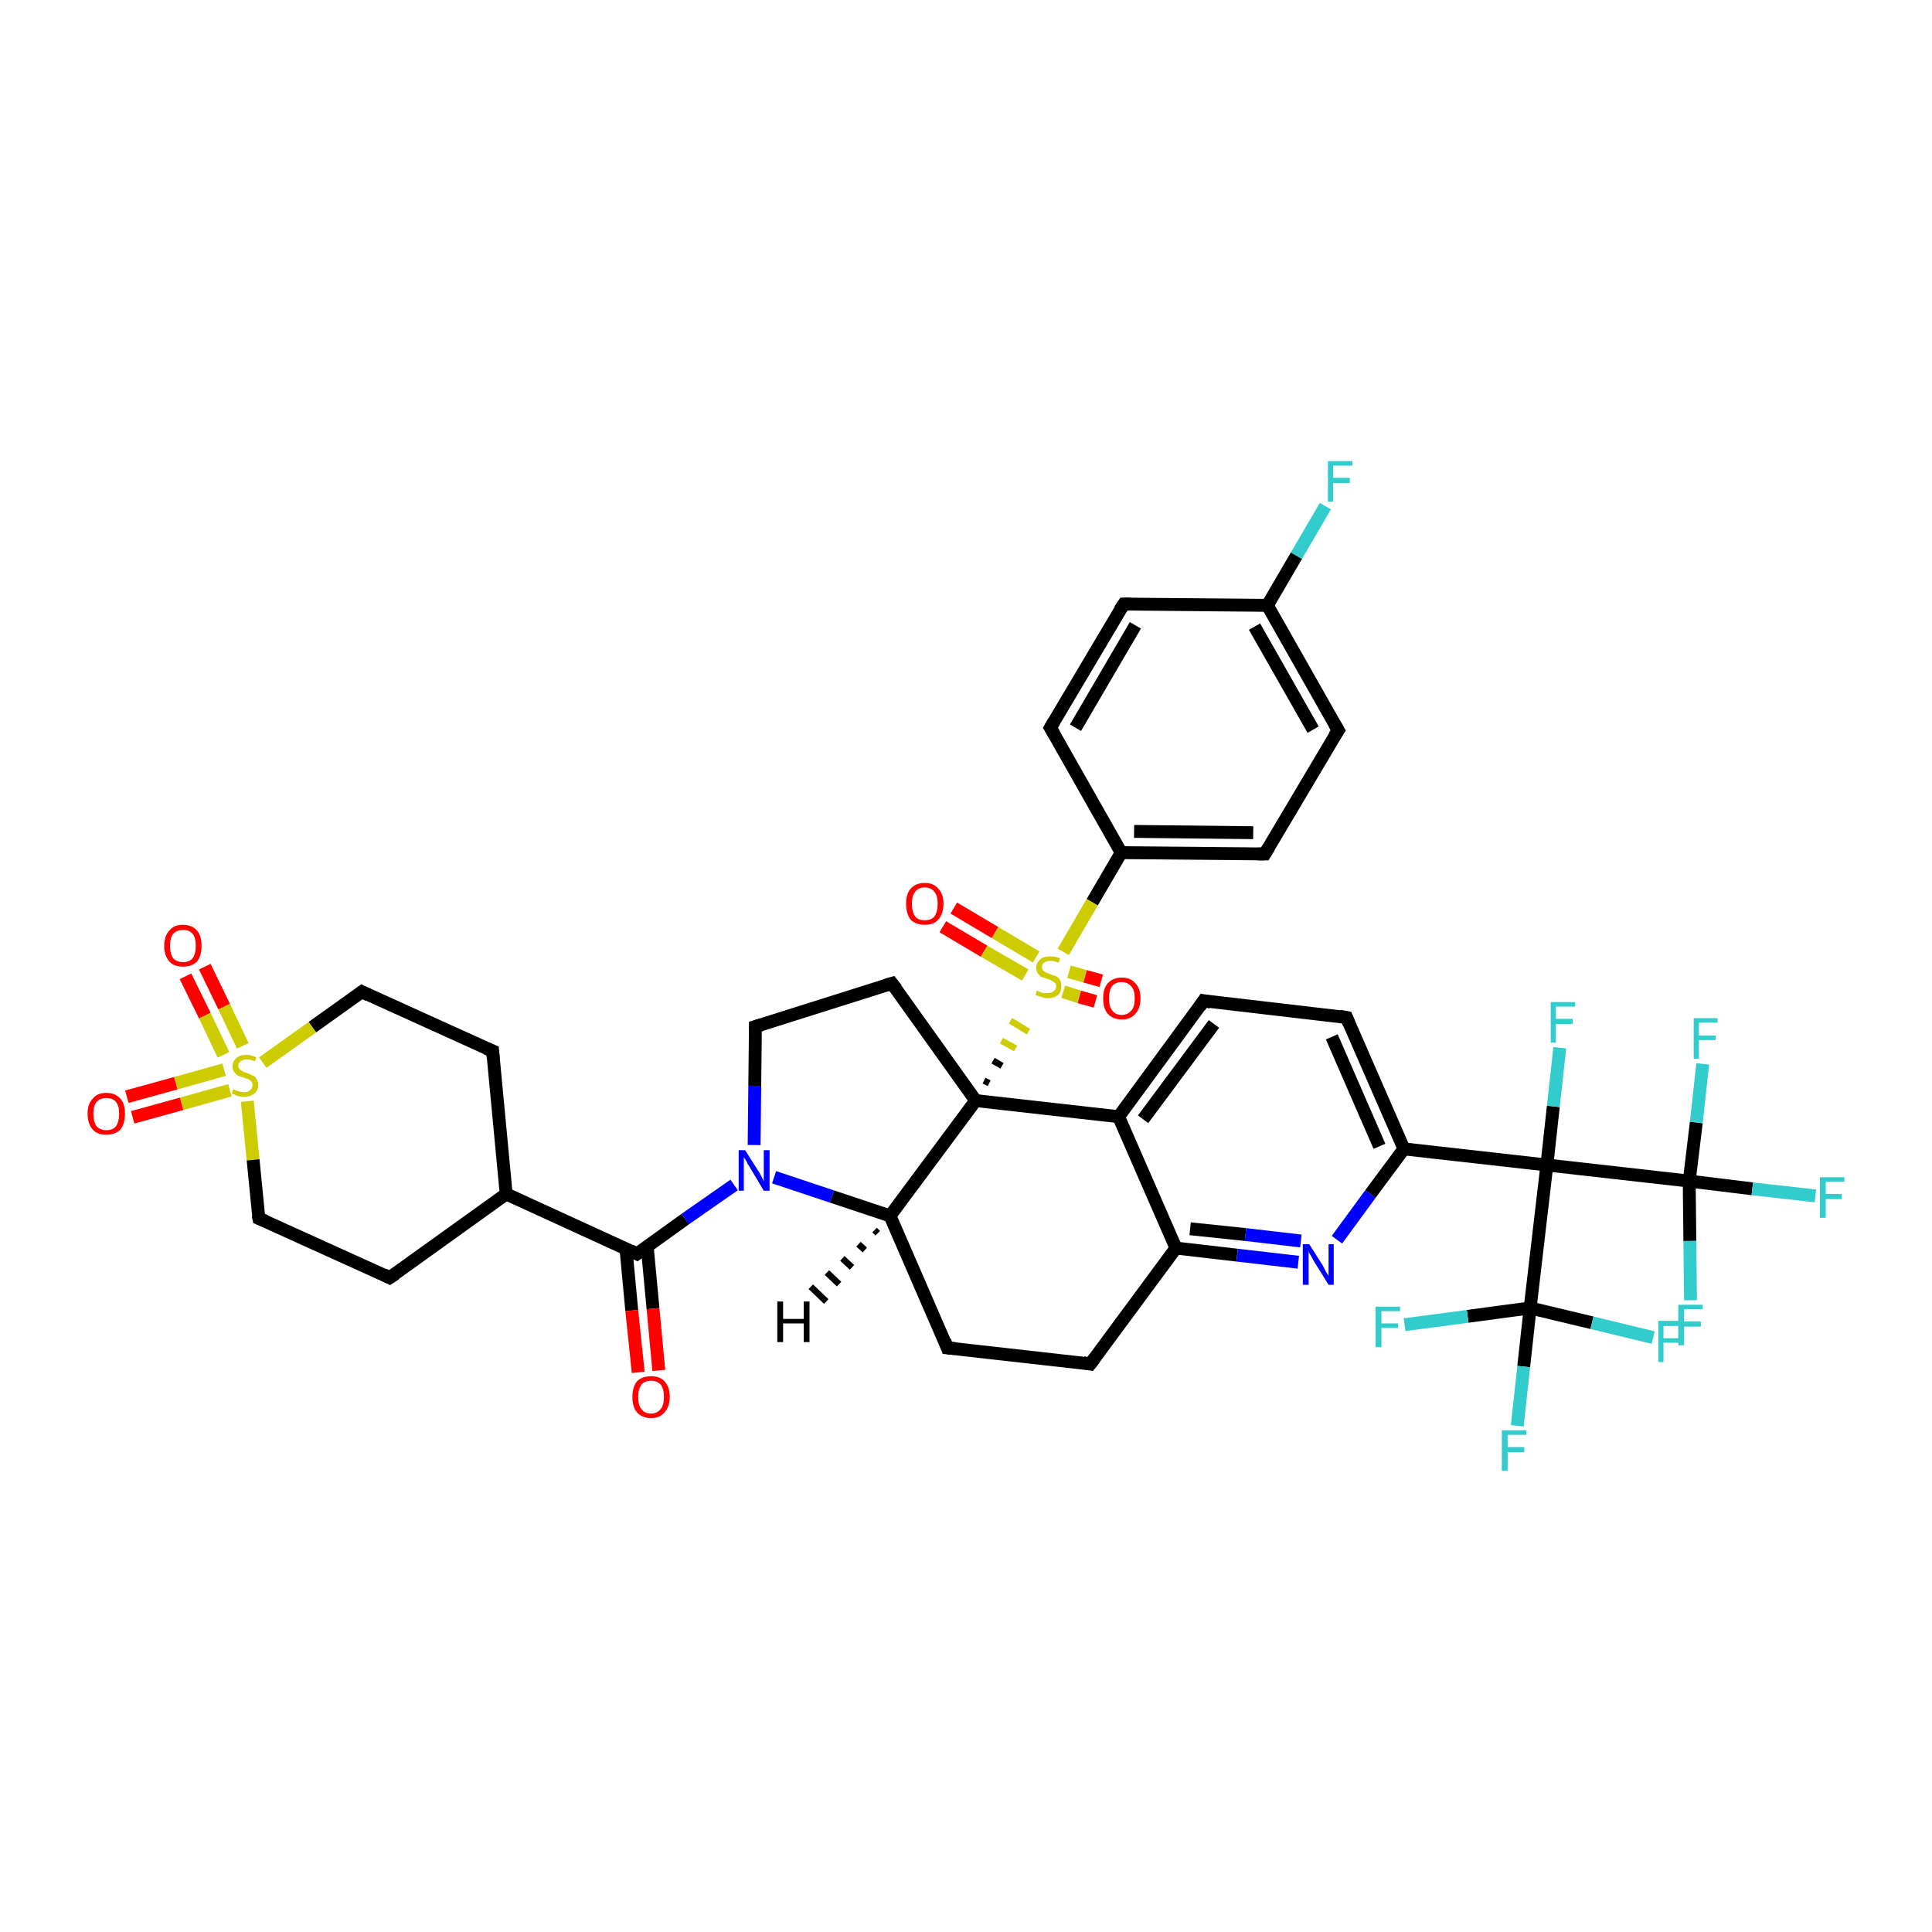 <?xml version='1.0' encoding='iso-8859-1'?>
<svg version='1.1' baseProfile='full'
              xmlns='http://www.w3.org/2000/svg'
                      xmlns:rdkit='http://www.rdkit.org/xml'
                      xmlns:xlink='http://www.w3.org/1999/xlink'
                  xml:space='preserve'
width='300px' height='300px' viewBox='0 0 300 300'>
<!-- END OF HEADER -->
<rect style='opacity:1.0;fill:#FFFFFF;stroke:none' width='300.0' height='300.0' x='0.0' y='0.0'> </rect>
<path class='bond-0 atom-0 atom-1' d='M 205.8,78.6 L 201.3,86.3' style='fill:none;fill-rule:evenodd;stroke:#33CCCC;stroke-width:2.0px;stroke-linecap:butt;stroke-linejoin:miter;stroke-opacity:1' />
<path class='bond-0 atom-0 atom-1' d='M 201.3,86.3 L 196.8,94.0' style='fill:none;fill-rule:evenodd;stroke:#000000;stroke-width:2.0px;stroke-linecap:butt;stroke-linejoin:miter;stroke-opacity:1' />
<path class='bond-1 atom-1 atom-2' d='M 196.8,94.0 L 207.8,113.4' style='fill:none;fill-rule:evenodd;stroke:#000000;stroke-width:2.0px;stroke-linecap:butt;stroke-linejoin:miter;stroke-opacity:1' />
<path class='bond-1 atom-1 atom-2' d='M 194.8,97.3 L 203.9,113.3' style='fill:none;fill-rule:evenodd;stroke:#000000;stroke-width:2.0px;stroke-linecap:butt;stroke-linejoin:miter;stroke-opacity:1' />
<path class='bond-2 atom-2 atom-3' d='M 207.8,113.4 L 196.4,132.6' style='fill:none;fill-rule:evenodd;stroke:#000000;stroke-width:2.0px;stroke-linecap:butt;stroke-linejoin:miter;stroke-opacity:1' />
<path class='bond-3 atom-3 atom-4' d='M 196.4,132.6 L 174.1,132.4' style='fill:none;fill-rule:evenodd;stroke:#000000;stroke-width:2.0px;stroke-linecap:butt;stroke-linejoin:miter;stroke-opacity:1' />
<path class='bond-3 atom-3 atom-4' d='M 194.6,129.3 L 176.1,129.1' style='fill:none;fill-rule:evenodd;stroke:#000000;stroke-width:2.0px;stroke-linecap:butt;stroke-linejoin:miter;stroke-opacity:1' />
<path class='bond-4 atom-4 atom-5' d='M 174.1,132.4 L 163.1,113.0' style='fill:none;fill-rule:evenodd;stroke:#000000;stroke-width:2.0px;stroke-linecap:butt;stroke-linejoin:miter;stroke-opacity:1' />
<path class='bond-5 atom-5 atom-6' d='M 163.1,113.0 L 174.5,93.8' style='fill:none;fill-rule:evenodd;stroke:#000000;stroke-width:2.0px;stroke-linecap:butt;stroke-linejoin:miter;stroke-opacity:1' />
<path class='bond-5 atom-5 atom-6' d='M 167.0,113.0 L 176.3,97.1' style='fill:none;fill-rule:evenodd;stroke:#000000;stroke-width:2.0px;stroke-linecap:butt;stroke-linejoin:miter;stroke-opacity:1' />
<path class='bond-6 atom-4 atom-7' d='M 174.1,132.4 L 169.6,140.1' style='fill:none;fill-rule:evenodd;stroke:#000000;stroke-width:2.0px;stroke-linecap:butt;stroke-linejoin:miter;stroke-opacity:1' />
<path class='bond-6 atom-4 atom-7' d='M 169.6,140.1 L 165.1,147.8' style='fill:none;fill-rule:evenodd;stroke:#CCCC00;stroke-width:2.0px;stroke-linecap:butt;stroke-linejoin:miter;stroke-opacity:1' />
<path class='bond-7 atom-7 atom-8' d='M 165.1,154.0 L 167.6,154.8' style='fill:none;fill-rule:evenodd;stroke:#CCCC00;stroke-width:2.0px;stroke-linecap:butt;stroke-linejoin:miter;stroke-opacity:1' />
<path class='bond-7 atom-7 atom-8' d='M 167.6,154.8 L 170.1,155.5' style='fill:none;fill-rule:evenodd;stroke:#FF0000;stroke-width:2.0px;stroke-linecap:butt;stroke-linejoin:miter;stroke-opacity:1' />
<path class='bond-7 atom-7 atom-8' d='M 166.0,150.9 L 168.5,151.6' style='fill:none;fill-rule:evenodd;stroke:#CCCC00;stroke-width:2.0px;stroke-linecap:butt;stroke-linejoin:miter;stroke-opacity:1' />
<path class='bond-7 atom-7 atom-8' d='M 168.5,151.6 L 171.0,152.3' style='fill:none;fill-rule:evenodd;stroke:#FF0000;stroke-width:2.0px;stroke-linecap:butt;stroke-linejoin:miter;stroke-opacity:1' />
<path class='bond-8 atom-7 atom-9' d='M 160.9,148.6 L 154.5,144.8' style='fill:none;fill-rule:evenodd;stroke:#CCCC00;stroke-width:2.0px;stroke-linecap:butt;stroke-linejoin:miter;stroke-opacity:1' />
<path class='bond-8 atom-7 atom-9' d='M 154.5,144.8 L 148.1,141.0' style='fill:none;fill-rule:evenodd;stroke:#FF0000;stroke-width:2.0px;stroke-linecap:butt;stroke-linejoin:miter;stroke-opacity:1' />
<path class='bond-8 atom-7 atom-9' d='M 159.2,151.4 L 152.8,147.7' style='fill:none;fill-rule:evenodd;stroke:#CCCC00;stroke-width:2.0px;stroke-linecap:butt;stroke-linejoin:miter;stroke-opacity:1' />
<path class='bond-8 atom-7 atom-9' d='M 152.8,147.7 L 146.4,143.9' style='fill:none;fill-rule:evenodd;stroke:#FF0000;stroke-width:2.0px;stroke-linecap:butt;stroke-linejoin:miter;stroke-opacity:1' />
<path class='bond-9 atom-10 atom-7' d='M 153.6,168.2 L 152.8,167.8' style='fill:none;fill-rule:evenodd;stroke:#000000;stroke-width:1.0px;stroke-linecap:butt;stroke-linejoin:miter;stroke-opacity:1' />
<path class='bond-9 atom-10 atom-7' d='M 155.6,165.5 L 154.2,164.7' style='fill:none;fill-rule:evenodd;stroke:#000000;stroke-width:1.0px;stroke-linecap:butt;stroke-linejoin:miter;stroke-opacity:1' />
<path class='bond-9 atom-10 atom-7' d='M 157.7,162.8 L 155.5,161.6' style='fill:none;fill-rule:evenodd;stroke:#CCCC00;stroke-width:1.0px;stroke-linecap:butt;stroke-linejoin:miter;stroke-opacity:1' />
<path class='bond-9 atom-10 atom-7' d='M 159.7,160.2 L 156.9,158.5' style='fill:none;fill-rule:evenodd;stroke:#CCCC00;stroke-width:1.0px;stroke-linecap:butt;stroke-linejoin:miter;stroke-opacity:1' />
<path class='bond-10 atom-10 atom-11' d='M 151.5,170.9 L 138.5,152.7' style='fill:none;fill-rule:evenodd;stroke:#000000;stroke-width:2.0px;stroke-linecap:butt;stroke-linejoin:miter;stroke-opacity:1' />
<path class='bond-11 atom-11 atom-12' d='M 138.5,152.7 L 117.3,159.4' style='fill:none;fill-rule:evenodd;stroke:#000000;stroke-width:2.0px;stroke-linecap:butt;stroke-linejoin:miter;stroke-opacity:1' />
<path class='bond-12 atom-12 atom-13' d='M 117.3,159.4 L 117.2,168.6' style='fill:none;fill-rule:evenodd;stroke:#000000;stroke-width:2.0px;stroke-linecap:butt;stroke-linejoin:miter;stroke-opacity:1' />
<path class='bond-12 atom-12 atom-13' d='M 117.2,168.6 L 117.1,177.8' style='fill:none;fill-rule:evenodd;stroke:#0000FF;stroke-width:2.0px;stroke-linecap:butt;stroke-linejoin:miter;stroke-opacity:1' />
<path class='bond-13 atom-13 atom-14' d='M 120.2,182.8 L 129.2,185.8' style='fill:none;fill-rule:evenodd;stroke:#0000FF;stroke-width:2.0px;stroke-linecap:butt;stroke-linejoin:miter;stroke-opacity:1' />
<path class='bond-13 atom-13 atom-14' d='M 129.2,185.8 L 138.2,188.8' style='fill:none;fill-rule:evenodd;stroke:#000000;stroke-width:2.0px;stroke-linecap:butt;stroke-linejoin:miter;stroke-opacity:1' />
<path class='bond-14 atom-14 atom-15' d='M 138.2,188.8 L 147.1,209.3' style='fill:none;fill-rule:evenodd;stroke:#000000;stroke-width:2.0px;stroke-linecap:butt;stroke-linejoin:miter;stroke-opacity:1' />
<path class='bond-15 atom-15 atom-16' d='M 147.1,209.3 L 169.3,211.8' style='fill:none;fill-rule:evenodd;stroke:#000000;stroke-width:2.0px;stroke-linecap:butt;stroke-linejoin:miter;stroke-opacity:1' />
<path class='bond-16 atom-16 atom-17' d='M 169.3,211.8 L 182.6,193.8' style='fill:none;fill-rule:evenodd;stroke:#000000;stroke-width:2.0px;stroke-linecap:butt;stroke-linejoin:miter;stroke-opacity:1' />
<path class='bond-17 atom-17 atom-18' d='M 182.6,193.8 L 192.1,194.9' style='fill:none;fill-rule:evenodd;stroke:#000000;stroke-width:2.0px;stroke-linecap:butt;stroke-linejoin:miter;stroke-opacity:1' />
<path class='bond-17 atom-17 atom-18' d='M 192.1,194.9 L 201.6,196.0' style='fill:none;fill-rule:evenodd;stroke:#0000FF;stroke-width:2.0px;stroke-linecap:butt;stroke-linejoin:miter;stroke-opacity:1' />
<path class='bond-17 atom-17 atom-18' d='M 184.8,190.8 L 193.4,191.7' style='fill:none;fill-rule:evenodd;stroke:#000000;stroke-width:2.0px;stroke-linecap:butt;stroke-linejoin:miter;stroke-opacity:1' />
<path class='bond-17 atom-17 atom-18' d='M 193.4,191.7 L 202.0,192.7' style='fill:none;fill-rule:evenodd;stroke:#0000FF;stroke-width:2.0px;stroke-linecap:butt;stroke-linejoin:miter;stroke-opacity:1' />
<path class='bond-18 atom-18 atom-19' d='M 207.6,192.5 L 212.8,185.4' style='fill:none;fill-rule:evenodd;stroke:#0000FF;stroke-width:2.0px;stroke-linecap:butt;stroke-linejoin:miter;stroke-opacity:1' />
<path class='bond-18 atom-18 atom-19' d='M 212.8,185.4 L 218.0,178.4' style='fill:none;fill-rule:evenodd;stroke:#000000;stroke-width:2.0px;stroke-linecap:butt;stroke-linejoin:miter;stroke-opacity:1' />
<path class='bond-19 atom-19 atom-20' d='M 218.0,178.4 L 209.1,158.0' style='fill:none;fill-rule:evenodd;stroke:#000000;stroke-width:2.0px;stroke-linecap:butt;stroke-linejoin:miter;stroke-opacity:1' />
<path class='bond-19 atom-19 atom-20' d='M 214.2,178.0 L 206.8,161.0' style='fill:none;fill-rule:evenodd;stroke:#000000;stroke-width:2.0px;stroke-linecap:butt;stroke-linejoin:miter;stroke-opacity:1' />
<path class='bond-20 atom-20 atom-21' d='M 209.1,158.0 L 186.9,155.4' style='fill:none;fill-rule:evenodd;stroke:#000000;stroke-width:2.0px;stroke-linecap:butt;stroke-linejoin:miter;stroke-opacity:1' />
<path class='bond-21 atom-21 atom-22' d='M 186.9,155.4 L 173.7,173.4' style='fill:none;fill-rule:evenodd;stroke:#000000;stroke-width:2.0px;stroke-linecap:butt;stroke-linejoin:miter;stroke-opacity:1' />
<path class='bond-21 atom-21 atom-22' d='M 188.5,159.0 L 177.5,173.8' style='fill:none;fill-rule:evenodd;stroke:#000000;stroke-width:2.0px;stroke-linecap:butt;stroke-linejoin:miter;stroke-opacity:1' />
<path class='bond-22 atom-19 atom-23' d='M 218.0,178.4 L 240.2,180.9' style='fill:none;fill-rule:evenodd;stroke:#000000;stroke-width:2.0px;stroke-linecap:butt;stroke-linejoin:miter;stroke-opacity:1' />
<path class='bond-23 atom-23 atom-24' d='M 240.2,180.9 L 241.2,171.8' style='fill:none;fill-rule:evenodd;stroke:#000000;stroke-width:2.0px;stroke-linecap:butt;stroke-linejoin:miter;stroke-opacity:1' />
<path class='bond-23 atom-23 atom-24' d='M 241.2,171.8 L 242.2,162.7' style='fill:none;fill-rule:evenodd;stroke:#33CCCC;stroke-width:2.0px;stroke-linecap:butt;stroke-linejoin:miter;stroke-opacity:1' />
<path class='bond-24 atom-23 atom-25' d='M 240.2,180.9 L 262.3,183.4' style='fill:none;fill-rule:evenodd;stroke:#000000;stroke-width:2.0px;stroke-linecap:butt;stroke-linejoin:miter;stroke-opacity:1' />
<path class='bond-25 atom-25 atom-26' d='M 262.3,183.4 L 272.1,184.6' style='fill:none;fill-rule:evenodd;stroke:#000000;stroke-width:2.0px;stroke-linecap:butt;stroke-linejoin:miter;stroke-opacity:1' />
<path class='bond-25 atom-25 atom-26' d='M 272.1,184.6 L 281.9,185.7' style='fill:none;fill-rule:evenodd;stroke:#33CCCC;stroke-width:2.0px;stroke-linecap:butt;stroke-linejoin:miter;stroke-opacity:1' />
<path class='bond-26 atom-25 atom-27' d='M 262.3,183.4 L 263.4,174.3' style='fill:none;fill-rule:evenodd;stroke:#000000;stroke-width:2.0px;stroke-linecap:butt;stroke-linejoin:miter;stroke-opacity:1' />
<path class='bond-26 atom-25 atom-27' d='M 263.4,174.3 L 264.4,165.2' style='fill:none;fill-rule:evenodd;stroke:#33CCCC;stroke-width:2.0px;stroke-linecap:butt;stroke-linejoin:miter;stroke-opacity:1' />
<path class='bond-27 atom-25 atom-28' d='M 262.3,183.4 L 262.4,192.7' style='fill:none;fill-rule:evenodd;stroke:#000000;stroke-width:2.0px;stroke-linecap:butt;stroke-linejoin:miter;stroke-opacity:1' />
<path class='bond-27 atom-25 atom-28' d='M 262.4,192.7 L 262.5,201.9' style='fill:none;fill-rule:evenodd;stroke:#33CCCC;stroke-width:2.0px;stroke-linecap:butt;stroke-linejoin:miter;stroke-opacity:1' />
<path class='bond-28 atom-23 atom-29' d='M 240.2,180.9 L 237.6,203.1' style='fill:none;fill-rule:evenodd;stroke:#000000;stroke-width:2.0px;stroke-linecap:butt;stroke-linejoin:miter;stroke-opacity:1' />
<path class='bond-29 atom-29 atom-30' d='M 237.6,203.1 L 236.6,212.2' style='fill:none;fill-rule:evenodd;stroke:#000000;stroke-width:2.0px;stroke-linecap:butt;stroke-linejoin:miter;stroke-opacity:1' />
<path class='bond-29 atom-29 atom-30' d='M 236.6,212.2 L 235.6,221.4' style='fill:none;fill-rule:evenodd;stroke:#33CCCC;stroke-width:2.0px;stroke-linecap:butt;stroke-linejoin:miter;stroke-opacity:1' />
<path class='bond-30 atom-29 atom-31' d='M 237.6,203.1 L 247.2,205.4' style='fill:none;fill-rule:evenodd;stroke:#000000;stroke-width:2.0px;stroke-linecap:butt;stroke-linejoin:miter;stroke-opacity:1' />
<path class='bond-30 atom-29 atom-31' d='M 247.2,205.4 L 256.7,207.7' style='fill:none;fill-rule:evenodd;stroke:#33CCCC;stroke-width:2.0px;stroke-linecap:butt;stroke-linejoin:miter;stroke-opacity:1' />
<path class='bond-31 atom-29 atom-32' d='M 237.6,203.1 L 227.9,204.4' style='fill:none;fill-rule:evenodd;stroke:#000000;stroke-width:2.0px;stroke-linecap:butt;stroke-linejoin:miter;stroke-opacity:1' />
<path class='bond-31 atom-29 atom-32' d='M 227.9,204.4 L 218.1,205.7' style='fill:none;fill-rule:evenodd;stroke:#33CCCC;stroke-width:2.0px;stroke-linecap:butt;stroke-linejoin:miter;stroke-opacity:1' />
<path class='bond-32 atom-13 atom-33' d='M 114.0,184.0 L 106.4,189.3' style='fill:none;fill-rule:evenodd;stroke:#0000FF;stroke-width:2.0px;stroke-linecap:butt;stroke-linejoin:miter;stroke-opacity:1' />
<path class='bond-32 atom-13 atom-33' d='M 106.4,189.3 L 98.9,194.7' style='fill:none;fill-rule:evenodd;stroke:#000000;stroke-width:2.0px;stroke-linecap:butt;stroke-linejoin:miter;stroke-opacity:1' />
<path class='bond-33 atom-33 atom-34' d='M 97.2,193.9 L 98.1,203.5' style='fill:none;fill-rule:evenodd;stroke:#000000;stroke-width:2.0px;stroke-linecap:butt;stroke-linejoin:miter;stroke-opacity:1' />
<path class='bond-33 atom-33 atom-34' d='M 98.1,203.5 L 99.1,213.1' style='fill:none;fill-rule:evenodd;stroke:#FF0000;stroke-width:2.0px;stroke-linecap:butt;stroke-linejoin:miter;stroke-opacity:1' />
<path class='bond-33 atom-33 atom-34' d='M 100.5,193.6 L 101.4,203.2' style='fill:none;fill-rule:evenodd;stroke:#000000;stroke-width:2.0px;stroke-linecap:butt;stroke-linejoin:miter;stroke-opacity:1' />
<path class='bond-33 atom-33 atom-34' d='M 101.4,203.2 L 102.3,212.8' style='fill:none;fill-rule:evenodd;stroke:#FF0000;stroke-width:2.0px;stroke-linecap:butt;stroke-linejoin:miter;stroke-opacity:1' />
<path class='bond-34 atom-33 atom-35' d='M 98.9,194.7 L 78.6,185.4' style='fill:none;fill-rule:evenodd;stroke:#000000;stroke-width:2.0px;stroke-linecap:butt;stroke-linejoin:miter;stroke-opacity:1' />
<path class='bond-35 atom-35 atom-36' d='M 78.6,185.4 L 76.5,163.2' style='fill:none;fill-rule:evenodd;stroke:#000000;stroke-width:2.0px;stroke-linecap:butt;stroke-linejoin:miter;stroke-opacity:1' />
<path class='bond-36 atom-36 atom-37' d='M 76.5,163.2 L 56.2,154.0' style='fill:none;fill-rule:evenodd;stroke:#000000;stroke-width:2.0px;stroke-linecap:butt;stroke-linejoin:miter;stroke-opacity:1' />
<path class='bond-37 atom-37 atom-38' d='M 56.2,154.0 L 48.5,159.5' style='fill:none;fill-rule:evenodd;stroke:#000000;stroke-width:2.0px;stroke-linecap:butt;stroke-linejoin:miter;stroke-opacity:1' />
<path class='bond-37 atom-37 atom-38' d='M 48.5,159.5 L 40.8,165.0' style='fill:none;fill-rule:evenodd;stroke:#CCCC00;stroke-width:2.0px;stroke-linecap:butt;stroke-linejoin:miter;stroke-opacity:1' />
<path class='bond-38 atom-38 atom-39' d='M 34.8,166.1 L 27.3,168.2' style='fill:none;fill-rule:evenodd;stroke:#CCCC00;stroke-width:2.0px;stroke-linecap:butt;stroke-linejoin:miter;stroke-opacity:1' />
<path class='bond-38 atom-38 atom-39' d='M 27.3,168.2 L 19.7,170.3' style='fill:none;fill-rule:evenodd;stroke:#FF0000;stroke-width:2.0px;stroke-linecap:butt;stroke-linejoin:miter;stroke-opacity:1' />
<path class='bond-38 atom-38 atom-39' d='M 35.7,169.3 L 28.2,171.4' style='fill:none;fill-rule:evenodd;stroke:#CCCC00;stroke-width:2.0px;stroke-linecap:butt;stroke-linejoin:miter;stroke-opacity:1' />
<path class='bond-38 atom-38 atom-39' d='M 28.2,171.4 L 20.6,173.5' style='fill:none;fill-rule:evenodd;stroke:#FF0000;stroke-width:2.0px;stroke-linecap:butt;stroke-linejoin:miter;stroke-opacity:1' />
<path class='bond-39 atom-38 atom-40' d='M 37.7,162.4 L 34.8,156.3' style='fill:none;fill-rule:evenodd;stroke:#CCCC00;stroke-width:2.0px;stroke-linecap:butt;stroke-linejoin:miter;stroke-opacity:1' />
<path class='bond-39 atom-38 atom-40' d='M 34.8,156.3 L 31.8,150.1' style='fill:none;fill-rule:evenodd;stroke:#FF0000;stroke-width:2.0px;stroke-linecap:butt;stroke-linejoin:miter;stroke-opacity:1' />
<path class='bond-39 atom-38 atom-40' d='M 34.7,163.8 L 31.8,157.7' style='fill:none;fill-rule:evenodd;stroke:#CCCC00;stroke-width:2.0px;stroke-linecap:butt;stroke-linejoin:miter;stroke-opacity:1' />
<path class='bond-39 atom-38 atom-40' d='M 31.8,157.7 L 28.8,151.6' style='fill:none;fill-rule:evenodd;stroke:#FF0000;stroke-width:2.0px;stroke-linecap:butt;stroke-linejoin:miter;stroke-opacity:1' />
<path class='bond-40 atom-38 atom-41' d='M 38.4,171.0 L 39.3,180.1' style='fill:none;fill-rule:evenodd;stroke:#CCCC00;stroke-width:2.0px;stroke-linecap:butt;stroke-linejoin:miter;stroke-opacity:1' />
<path class='bond-40 atom-38 atom-41' d='M 39.3,180.1 L 40.2,189.2' style='fill:none;fill-rule:evenodd;stroke:#000000;stroke-width:2.0px;stroke-linecap:butt;stroke-linejoin:miter;stroke-opacity:1' />
<path class='bond-41 atom-41 atom-42' d='M 40.2,189.2 L 60.5,198.4' style='fill:none;fill-rule:evenodd;stroke:#000000;stroke-width:2.0px;stroke-linecap:butt;stroke-linejoin:miter;stroke-opacity:1' />
<path class='bond-42 atom-6 atom-1' d='M 174.5,93.8 L 196.8,94.0' style='fill:none;fill-rule:evenodd;stroke:#000000;stroke-width:2.0px;stroke-linecap:butt;stroke-linejoin:miter;stroke-opacity:1' />
<path class='bond-43 atom-14 atom-10' d='M 138.2,188.8 L 151.5,170.9' style='fill:none;fill-rule:evenodd;stroke:#000000;stroke-width:2.0px;stroke-linecap:butt;stroke-linejoin:miter;stroke-opacity:1' />
<path class='bond-44 atom-22 atom-17' d='M 173.7,173.4 L 182.6,193.8' style='fill:none;fill-rule:evenodd;stroke:#000000;stroke-width:2.0px;stroke-linecap:butt;stroke-linejoin:miter;stroke-opacity:1' />
<path class='bond-45 atom-42 atom-35' d='M 60.5,198.4 L 78.6,185.4' style='fill:none;fill-rule:evenodd;stroke:#000000;stroke-width:2.0px;stroke-linecap:butt;stroke-linejoin:miter;stroke-opacity:1' />
<path class='bond-46 atom-22 atom-10' d='M 173.7,173.4 L 151.5,170.9' style='fill:none;fill-rule:evenodd;stroke:#000000;stroke-width:2.0px;stroke-linecap:butt;stroke-linejoin:miter;stroke-opacity:1' />
<path class='bond-47 atom-14 atom-43' d='M 136.3,191.5 L 135.8,191.0' style='fill:none;fill-rule:evenodd;stroke:#000000;stroke-width:1.0px;stroke-linecap:butt;stroke-linejoin:miter;stroke-opacity:1' />
<path class='bond-47 atom-14 atom-43' d='M 134.3,194.1 L 133.3,193.2' style='fill:none;fill-rule:evenodd;stroke:#000000;stroke-width:1.0px;stroke-linecap:butt;stroke-linejoin:miter;stroke-opacity:1' />
<path class='bond-47 atom-14 atom-43' d='M 132.3,196.8 L 130.8,195.4' style='fill:none;fill-rule:evenodd;stroke:#000000;stroke-width:1.0px;stroke-linecap:butt;stroke-linejoin:miter;stroke-opacity:1' />
<path class='bond-47 atom-14 atom-43' d='M 130.3,199.4 L 128.4,197.6' style='fill:none;fill-rule:evenodd;stroke:#000000;stroke-width:1.0px;stroke-linecap:butt;stroke-linejoin:miter;stroke-opacity:1' />
<path class='bond-47 atom-14 atom-43' d='M 128.3,202.1 L 125.9,199.8' style='fill:none;fill-rule:evenodd;stroke:#000000;stroke-width:1.0px;stroke-linecap:butt;stroke-linejoin:miter;stroke-opacity:1' />
<path d='M 207.2,112.4 L 207.8,113.4 L 207.2,114.3' style='fill:none;stroke:#000000;stroke-width:2.0px;stroke-linecap:butt;stroke-linejoin:miter;stroke-opacity:1;' />
<path d='M 197.0,131.6 L 196.4,132.6 L 195.3,132.6' style='fill:none;stroke:#000000;stroke-width:2.0px;stroke-linecap:butt;stroke-linejoin:miter;stroke-opacity:1;' />
<path d='M 163.7,114.0 L 163.1,113.0 L 163.7,112.0' style='fill:none;stroke:#000000;stroke-width:2.0px;stroke-linecap:butt;stroke-linejoin:miter;stroke-opacity:1;' />
<path d='M 173.9,94.7 L 174.5,93.8 L 175.6,93.8' style='fill:none;stroke:#000000;stroke-width:2.0px;stroke-linecap:butt;stroke-linejoin:miter;stroke-opacity:1;' />
<path d='M 139.2,153.6 L 138.5,152.7 L 137.5,153.0' style='fill:none;stroke:#000000;stroke-width:2.0px;stroke-linecap:butt;stroke-linejoin:miter;stroke-opacity:1;' />
<path d='M 118.3,159.1 L 117.3,159.4 L 117.3,159.9' style='fill:none;stroke:#000000;stroke-width:2.0px;stroke-linecap:butt;stroke-linejoin:miter;stroke-opacity:1;' />
<path d='M 146.7,208.2 L 147.1,209.3 L 148.3,209.4' style='fill:none;stroke:#000000;stroke-width:2.0px;stroke-linecap:butt;stroke-linejoin:miter;stroke-opacity:1;' />
<path d='M 168.2,211.6 L 169.3,211.8 L 170.0,210.9' style='fill:none;stroke:#000000;stroke-width:2.0px;stroke-linecap:butt;stroke-linejoin:miter;stroke-opacity:1;' />
<path d='M 209.5,159.0 L 209.1,158.0 L 208.0,157.8' style='fill:none;stroke:#000000;stroke-width:2.0px;stroke-linecap:butt;stroke-linejoin:miter;stroke-opacity:1;' />
<path d='M 188.0,155.6 L 186.9,155.4 L 186.3,156.3' style='fill:none;stroke:#000000;stroke-width:2.0px;stroke-linecap:butt;stroke-linejoin:miter;stroke-opacity:1;' />
<path d='M 99.3,194.4 L 98.9,194.7 L 97.9,194.2' style='fill:none;stroke:#000000;stroke-width:2.0px;stroke-linecap:butt;stroke-linejoin:miter;stroke-opacity:1;' />
<path d='M 76.6,164.4 L 76.5,163.2 L 75.5,162.8' style='fill:none;stroke:#000000;stroke-width:2.0px;stroke-linecap:butt;stroke-linejoin:miter;stroke-opacity:1;' />
<path d='M 57.2,154.5 L 56.2,154.0 L 55.8,154.3' style='fill:none;stroke:#000000;stroke-width:2.0px;stroke-linecap:butt;stroke-linejoin:miter;stroke-opacity:1;' />
<path d='M 40.1,188.7 L 40.2,189.2 L 41.2,189.6' style='fill:none;stroke:#000000;stroke-width:2.0px;stroke-linecap:butt;stroke-linejoin:miter;stroke-opacity:1;' />
<path d='M 59.5,197.9 L 60.5,198.4 L 61.4,197.8' style='fill:none;stroke:#000000;stroke-width:2.0px;stroke-linecap:butt;stroke-linejoin:miter;stroke-opacity:1;' />
<path class='atom-0' d='M 206.2 71.6
L 210.0 71.6
L 210.0 72.3
L 207.0 72.3
L 207.0 74.2
L 209.6 74.2
L 209.6 75.0
L 207.0 75.0
L 207.0 77.9
L 206.2 77.9
L 206.2 71.6
' fill='#33CCCC'/>
<path class='atom-7' d='M 161.0 153.8
Q 161.1 153.8, 161.4 154.0
Q 161.7 154.1, 162.0 154.2
Q 162.3 154.2, 162.7 154.2
Q 163.3 154.2, 163.6 153.9
Q 164.0 153.7, 164.0 153.1
Q 164.0 152.8, 163.8 152.6
Q 163.6 152.4, 163.3 152.3
Q 163.1 152.1, 162.6 152.0
Q 162.1 151.8, 161.7 151.7
Q 161.4 151.5, 161.2 151.2
Q 160.9 150.8, 160.9 150.3
Q 160.9 149.5, 161.5 149.0
Q 162.0 148.5, 163.1 148.5
Q 163.8 148.5, 164.6 148.8
L 164.4 149.5
Q 163.7 149.2, 163.1 149.2
Q 162.5 149.2, 162.1 149.5
Q 161.8 149.7, 161.8 150.2
Q 161.8 150.5, 162.0 150.7
Q 162.2 150.9, 162.4 151.0
Q 162.7 151.1, 163.1 151.3
Q 163.7 151.5, 164.0 151.6
Q 164.4 151.8, 164.6 152.2
Q 164.8 152.5, 164.8 153.1
Q 164.8 154.0, 164.3 154.5
Q 163.7 155.0, 162.7 155.0
Q 162.1 155.0, 161.7 154.8
Q 161.3 154.7, 160.8 154.5
L 161.0 153.8
' fill='#CCCC00'/>
<path class='atom-8' d='M 171.3 155.0
Q 171.3 153.5, 172.0 152.7
Q 172.8 151.8, 174.2 151.8
Q 175.6 151.8, 176.3 152.7
Q 177.1 153.5, 177.1 155.0
Q 177.1 156.6, 176.3 157.4
Q 175.6 158.3, 174.2 158.3
Q 172.8 158.3, 172.0 157.4
Q 171.3 156.6, 171.3 155.0
M 174.2 157.6
Q 175.1 157.6, 175.7 156.9
Q 176.2 156.3, 176.2 155.0
Q 176.2 153.8, 175.7 153.2
Q 175.1 152.5, 174.2 152.5
Q 173.2 152.5, 172.7 153.1
Q 172.2 153.8, 172.2 155.0
Q 172.2 156.3, 172.7 156.9
Q 173.2 157.6, 174.2 157.6
' fill='#FF0000'/>
<path class='atom-9' d='M 140.7 140.3
Q 140.7 138.8, 141.4 138.0
Q 142.2 137.1, 143.6 137.1
Q 145.0 137.1, 145.7 138.0
Q 146.5 138.8, 146.5 140.3
Q 146.5 141.9, 145.7 142.8
Q 145.0 143.6, 143.6 143.6
Q 142.2 143.6, 141.4 142.8
Q 140.7 141.9, 140.7 140.3
M 143.6 142.9
Q 144.6 142.9, 145.1 142.3
Q 145.6 141.6, 145.6 140.3
Q 145.6 139.1, 145.1 138.5
Q 144.6 137.8, 143.6 137.8
Q 142.6 137.8, 142.1 138.5
Q 141.6 139.1, 141.6 140.3
Q 141.6 141.6, 142.1 142.3
Q 142.6 142.9, 143.6 142.9
' fill='#FF0000'/>
<path class='atom-13' d='M 115.7 178.6
L 117.8 181.9
Q 118.0 182.2, 118.3 182.8
Q 118.6 183.4, 118.6 183.5
L 118.6 178.6
L 119.5 178.6
L 119.5 184.9
L 118.6 184.9
L 116.4 181.2
Q 116.1 180.8, 115.9 180.3
Q 115.6 179.8, 115.5 179.7
L 115.5 184.9
L 114.7 184.9
L 114.7 178.6
L 115.7 178.6
' fill='#0000FF'/>
<path class='atom-18' d='M 203.3 193.2
L 205.4 196.5
Q 205.6 196.9, 205.9 197.5
Q 206.3 198.1, 206.3 198.1
L 206.3 193.2
L 207.1 193.2
L 207.1 199.5
L 206.3 199.5
L 204.0 195.8
Q 203.8 195.4, 203.5 194.9
Q 203.2 194.4, 203.2 194.3
L 203.2 199.5
L 202.3 199.5
L 202.3 193.2
L 203.3 193.2
' fill='#0000FF'/>
<path class='atom-24' d='M 240.8 155.6
L 244.6 155.6
L 244.6 156.3
L 241.6 156.3
L 241.6 158.2
L 244.2 158.2
L 244.2 159.0
L 241.6 159.0
L 241.6 161.9
L 240.8 161.9
L 240.8 155.6
' fill='#33CCCC'/>
<path class='atom-26' d='M 282.6 182.8
L 286.4 182.8
L 286.4 183.5
L 283.5 183.5
L 283.5 185.4
L 286.0 185.4
L 286.0 186.2
L 283.5 186.2
L 283.5 189.1
L 282.6 189.1
L 282.6 182.8
' fill='#33CCCC'/>
<path class='atom-27' d='M 263.0 158.1
L 266.7 158.1
L 266.7 158.8
L 263.8 158.8
L 263.8 160.8
L 266.4 160.8
L 266.4 161.5
L 263.8 161.5
L 263.8 164.4
L 263.0 164.4
L 263.0 158.1
' fill='#33CCCC'/>
<path class='atom-28' d='M 260.6 202.6
L 264.4 202.6
L 264.4 203.3
L 261.5 203.3
L 261.5 205.2
L 264.1 205.2
L 264.1 206.0
L 261.5 206.0
L 261.5 208.9
L 260.6 208.9
L 260.6 202.6
' fill='#33CCCC'/>
<path class='atom-30' d='M 233.2 222.1
L 237.0 222.1
L 237.0 222.8
L 234.1 222.8
L 234.1 224.7
L 236.7 224.7
L 236.7 225.5
L 234.1 225.5
L 234.1 228.4
L 233.2 228.4
L 233.2 222.1
' fill='#33CCCC'/>
<path class='atom-31' d='M 257.5 205.1
L 261.2 205.1
L 261.2 205.9
L 258.3 205.9
L 258.3 207.8
L 260.9 207.8
L 260.9 208.5
L 258.3 208.5
L 258.3 211.5
L 257.5 211.5
L 257.5 205.1
' fill='#33CCCC'/>
<path class='atom-32' d='M 213.6 202.9
L 217.4 202.9
L 217.4 203.6
L 214.5 203.6
L 214.5 205.5
L 217.1 205.5
L 217.1 206.2
L 214.5 206.2
L 214.5 209.2
L 213.6 209.2
L 213.6 202.9
' fill='#33CCCC'/>
<path class='atom-34' d='M 98.2 216.9
Q 98.2 215.4, 98.9 214.5
Q 99.7 213.7, 101.1 213.7
Q 102.5 213.7, 103.2 214.5
Q 104.0 215.4, 104.0 216.9
Q 104.0 218.4, 103.2 219.3
Q 102.5 220.2, 101.1 220.2
Q 99.7 220.2, 98.9 219.3
Q 98.2 218.5, 98.2 216.9
M 101.1 219.5
Q 102.0 219.5, 102.6 218.8
Q 103.1 218.2, 103.1 216.9
Q 103.1 215.7, 102.6 215.0
Q 102.0 214.4, 101.1 214.4
Q 100.1 214.4, 99.6 215.0
Q 99.1 215.7, 99.1 216.9
Q 99.1 218.2, 99.6 218.8
Q 100.1 219.5, 101.1 219.5
' fill='#FF0000'/>
<path class='atom-38' d='M 36.2 169.1
Q 36.3 169.2, 36.6 169.3
Q 36.9 169.4, 37.2 169.5
Q 37.6 169.6, 37.9 169.6
Q 38.5 169.6, 38.8 169.3
Q 39.2 169.0, 39.2 168.5
Q 39.2 168.1, 39.0 167.9
Q 38.8 167.7, 38.6 167.6
Q 38.3 167.5, 37.8 167.3
Q 37.3 167.2, 36.9 167.0
Q 36.6 166.8, 36.4 166.5
Q 36.1 166.2, 36.1 165.6
Q 36.1 164.8, 36.7 164.3
Q 37.2 163.8, 38.3 163.8
Q 39.0 163.8, 39.8 164.2
L 39.6 164.8
Q 38.9 164.5, 38.3 164.5
Q 37.7 164.5, 37.4 164.8
Q 37.0 165.0, 37.0 165.5
Q 37.0 165.8, 37.2 166.0
Q 37.4 166.2, 37.6 166.3
Q 37.9 166.5, 38.3 166.6
Q 38.9 166.8, 39.2 167.0
Q 39.6 167.1, 39.8 167.5
Q 40.1 167.9, 40.1 168.5
Q 40.1 169.3, 39.5 169.8
Q 38.9 170.3, 37.9 170.3
Q 37.4 170.3, 36.9 170.2
Q 36.5 170.0, 36.0 169.8
L 36.2 169.1
' fill='#CCCC00'/>
<path class='atom-39' d='M 13.6 172.9
Q 13.6 171.4, 14.4 170.6
Q 15.1 169.7, 16.5 169.7
Q 17.9 169.7, 18.7 170.6
Q 19.4 171.4, 19.4 172.9
Q 19.4 174.5, 18.7 175.4
Q 17.9 176.2, 16.5 176.2
Q 15.1 176.2, 14.4 175.4
Q 13.6 174.5, 13.6 172.9
M 16.5 175.5
Q 17.5 175.5, 18.0 174.9
Q 18.5 174.2, 18.5 172.9
Q 18.5 171.7, 18.0 171.1
Q 17.5 170.5, 16.5 170.5
Q 15.6 170.5, 15.0 171.1
Q 14.5 171.7, 14.5 172.9
Q 14.5 174.2, 15.0 174.9
Q 15.6 175.5, 16.5 175.5
' fill='#FF0000'/>
<path class='atom-40' d='M 25.5 146.9
Q 25.5 145.3, 26.3 144.5
Q 27.0 143.6, 28.4 143.6
Q 29.8 143.6, 30.6 144.5
Q 31.3 145.3, 31.3 146.9
Q 31.3 148.4, 30.6 149.3
Q 29.8 150.1, 28.4 150.1
Q 27.0 150.1, 26.3 149.3
Q 25.5 148.4, 25.5 146.9
M 28.4 149.4
Q 29.4 149.4, 29.9 148.8
Q 30.4 148.1, 30.4 146.9
Q 30.4 145.6, 29.9 145.0
Q 29.4 144.4, 28.4 144.4
Q 27.5 144.4, 26.9 145.0
Q 26.4 145.6, 26.4 146.9
Q 26.4 148.1, 26.9 148.8
Q 27.5 149.4, 28.4 149.4
' fill='#FF0000'/>
<path class='atom-43' d='M 120.7 202.1
L 121.6 202.1
L 121.6 204.8
L 124.8 204.8
L 124.8 202.1
L 125.7 202.1
L 125.7 208.4
L 124.8 208.4
L 124.8 205.5
L 121.6 205.5
L 121.6 208.4
L 120.7 208.4
L 120.7 202.1
' fill='#000000'/>
</svg>

